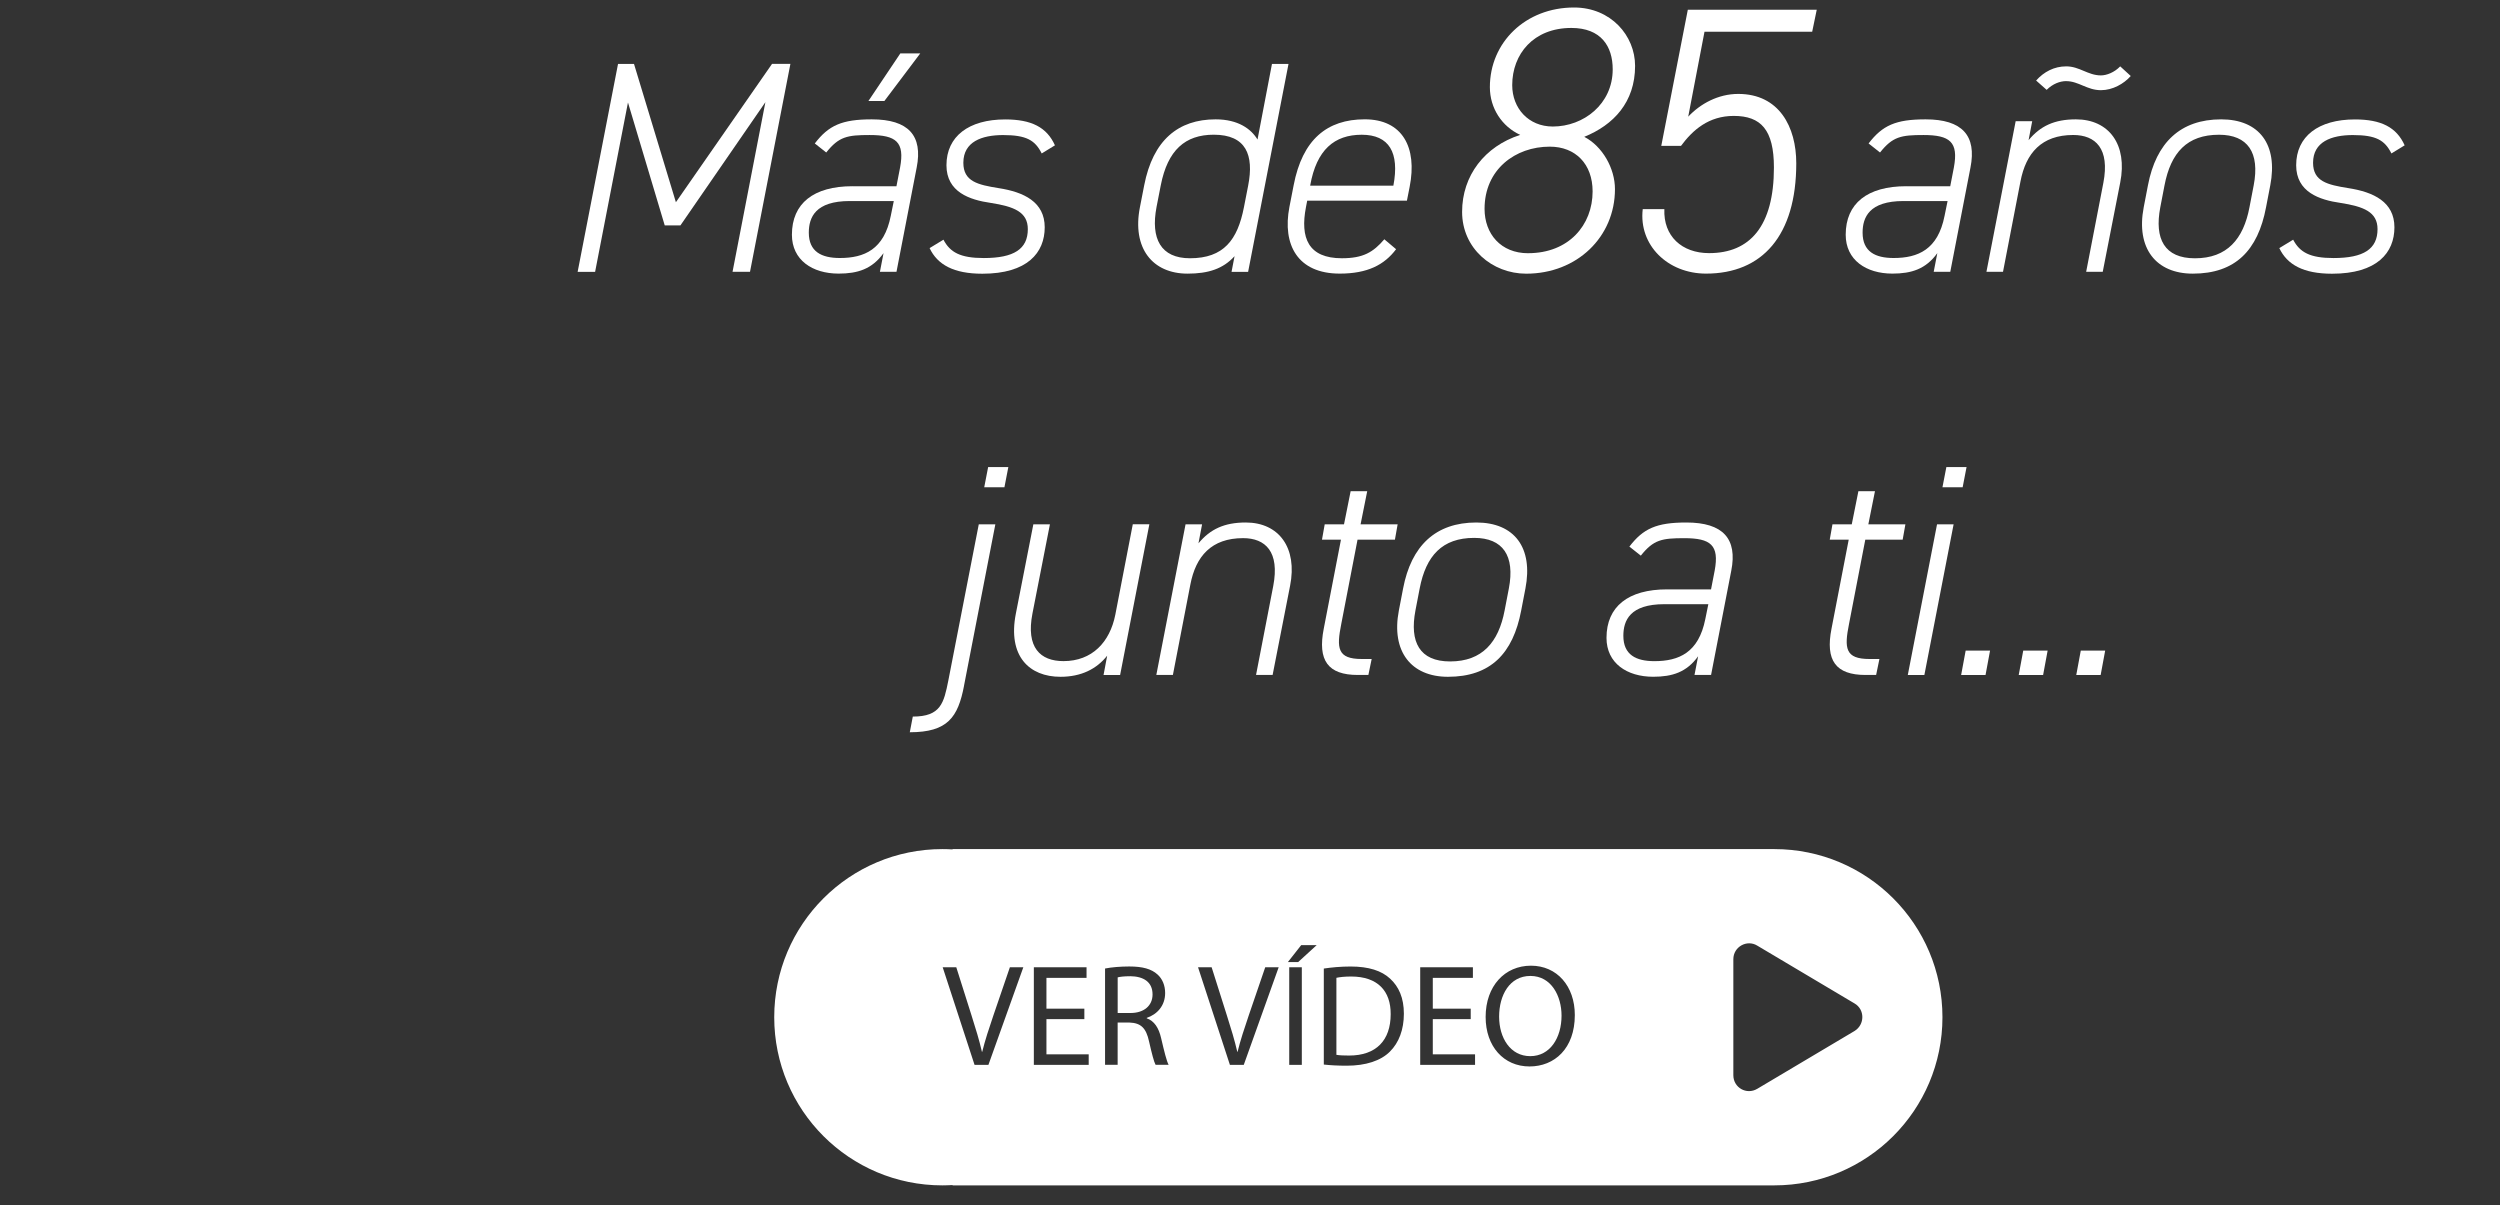 <?xml version="1.0" encoding="UTF-8"?>
<svg id="Capa_1" xmlns="http://www.w3.org/2000/svg" version="1.1" viewBox="0 0 696.89 336.01">
  <rect x="0" y="0" width="696.89" height="336.01" fill="#333333" stroke="none"/>
  <!-- Generator: Adobe Illustrator 29.6.1, SVG Export Plug-In . SVG Version: 2.1.1 Build 9)  -->
  <defs>
    <style>
      .st0 {
        fill: #fff;
      }
    </style>
  </defs>
  <path class="st0" d="M188.41,56.37l26.8-38.56h5.12l-11.26,57.96h-4.87l9.16-47.29-23.69,34.36h-4.37l-10.25-34.27-9.16,47.21h-4.87l11.26-57.96h4.45l11.68,38.56h0Z"/>
  <path class="st0" d="M237.63,51.92h12.26l1.01-5.21c1.34-7.14-1.09-9.07-8.48-9.07-6.22,0-8.57.42-12.1,4.87l-3.19-2.52c3.86-5.04,7.56-6.72,15.88-6.72,10.25,0,14.28,4.54,12.52,13.44l-5.63,29.06h-4.62l1.01-5.21c-3.19,4.45-7.22,5.71-12.52,5.71-7.31,0-13.02-3.78-13.02-10.84,0-8.74,6.05-13.52,16.88-13.52h0ZM249.14,56.04h-12.26c-9.58,0-11.42,4.54-11.42,8.82,0,5.29,3.53,7.06,8.65,7.06,6.8,0,12.35-2.35,14.2-11.76l.84-4.12h0ZM250.99,14.88h5.54l-10,13.27h-4.45l8.9-13.27h.01Z"/>
  <path class="st0" d="M290.38,42.77c-1.85-3.7-4.28-5.12-10.75-5.12-5.96,0-11.09,1.85-11.09,7.73,0,5.21,4.03,6.13,9.83,7.06,7.06,1.09,12.85,3.86,12.85,10.92s-4.79,12.94-17.39,12.94c-7.98,0-12.52-2.52-14.7-7.14l3.86-2.35c1.85,3.53,4.7,5.12,11.26,5.12,8.4,0,12.26-2.52,12.26-8.06,0-4.79-3.86-6.3-10.33-7.31-5.88-.84-12.35-3.02-12.35-10.5,0-8.06,6.22-12.77,16.38-12.77,7.31,0,11.59,2.18,13.86,7.22l-3.7,2.27h.01Z"/>
  <path class="st0" d="M354.56,17.82h4.62l-11.26,57.96h-4.62l.84-4.37c-3.19,3.53-7.31,4.87-13.1,4.87-9.74,0-15.54-7.06-13.27-18.56l1.18-6.05c2.44-12.6,9.49-18.4,19.91-18.4,6.3,0,9.91,2.69,11.68,5.63l4.03-21.08h0ZM346.75,57.8l1.18-6.05c1.68-8.57-.59-14.2-9.58-14.2-7.98,0-12.85,4.28-14.78,14.11l-1.18,6.05c-1.68,8.82,1.18,14.28,9.32,14.28,9.41,0,13.27-5.12,15.04-14.2h0Z"/>
  <path class="st0" d="M364.39,55.95l-.34,1.76c-1.68,8.65.67,14.28,10,14.28,5.96,0,8.74-1.68,11.84-5.29l3.28,2.77c-3.28,4.37-7.98,6.8-15.71,6.8-11.76,0-16.04-8.06-14.03-18.56l1.18-6.05c2.44-12.77,9.32-18.4,19.82-18.4s14.7,7.81,12.52,18.82l-.76,3.86h-27.8ZM365.23,51.76h23.18c1.76-9.24-1.18-14.2-8.82-14.2s-12.6,4.2-14.36,14.11v.08h0Z"/>
  <path class="st0" d="M423.77,37.6c-5.07-2.33-8.46-7.4-8.46-13.31,0-12.47,9.94-22.2,23.47-22.2,10.25,0,17.01,7.83,17.01,16.28,0,10.14-6.03,16.48-14.17,19.77,5.07,2.64,8.56,8.77,8.56,14.58,0,13.31-10.57,23.57-24.74,23.57-9.51,0-17.87-7.08-17.87-17.23s6.34-18.28,16.17-21.45h.03ZM425.98,70.58c11.31,0,17.97-7.83,17.97-17.23,0-7.61-4.76-12.47-11.94-12.47-9.61,0-18.18,6.34-18.18,17.34,0,6.97,4.54,12.37,12.15,12.37h0ZM432.85,35.27c8.56,0,16.7-6.24,16.7-15.95,0-6.44-3.27-11.53-11.53-11.53-10.57,0-16.48,7.3-16.48,15.95,0,6.44,4.54,11.53,11.31,11.53h0Z"/>
  <path class="st0" d="M468.59,40.66h-5.5l7.4-37.95h35.94l-1.27,6.13h-30.02l-4.54,23.68c3.38-3.6,8.35-6.34,13.95-6.34,11.41,0,16.17,9.2,16.17,19.34,0,20.18-9.51,30.75-25.15,30.75-10.67,0-18.81-7.93-17.65-17.97h6.03c-.31,7.5,4.86,12.26,12.47,12.26,11.31,0,18.07-7.4,18.07-23.88,0-10.47-3.6-14.37-11.2-14.37-6.97,0-11.41,3.91-14.7,8.35h.01Z"/>
  <path class="st0" d="M531.38,51.92h12.26l1.01-5.21c1.34-7.14-1.09-9.07-8.48-9.07-6.22,0-8.57.42-12.1,4.87l-3.19-2.52c3.86-5.04,7.56-6.72,15.88-6.72,10.25,0,14.28,4.54,12.52,13.44l-5.63,29.06h-4.62l1.01-5.21c-3.19,4.45-7.22,5.71-12.52,5.71-7.31,0-13.02-3.78-13.02-10.84,0-8.74,6.05-13.52,16.88-13.52h0ZM542.89,56.04h-12.26c-9.58,0-11.42,4.54-11.42,8.82,0,5.29,3.53,7.06,8.65,7.06,6.8,0,12.35-2.35,14.2-11.76l.84-4.12h-.01Z"/>
  <path class="st0" d="M561.87,33.78h4.62l-1.01,5.29c3.28-3.95,7.22-5.8,13.19-5.8,9.24,0,14.45,7.06,12.35,17.64l-4.87,24.86h-4.62l4.79-24.78c1.85-9.58-2.18-13.36-8.4-13.36-8.82,0-13.19,5.04-14.7,12.94l-4.87,25.2h-4.62l8.15-42h0ZM575.98,22.61c-1.76,0-3.78.76-5.46,2.44l-2.94-2.6c2.18-2.44,5.04-3.95,8.4-3.95,3.7,0,6.05,2.52,9.66,2.52,1.6,0,3.78-.84,5.38-2.52l2.94,2.69c-1.93,2.18-5.04,3.95-8.32,3.95-3.86,0-6.22-2.52-9.66-2.52h0Z"/>
  <path class="st0" d="M631.67,57.8c-2.27,12.01-8.57,18.48-20.41,18.48-10.25,0-15.88-7.06-13.69-18.48l1.18-6.13c2.27-11.93,9.07-18.4,20.41-18.4,10.67,0,15.88,7.06,13.69,18.4l-1.18,6.13ZM628.23,51.67c1.76-9.16-1.68-14.11-9.66-14.11-8.9,0-13.44,4.96-15.2,14.11l-1.18,6.13c-1.68,8.82,1.18,14.2,9.66,14.2,8.99,0,13.52-5.38,15.2-14.2l1.18-6.13Z"/>
  <path class="st0" d="M666.62,42.77c-1.85-3.7-4.28-5.12-10.75-5.12-5.96,0-11.09,1.85-11.09,7.73,0,5.21,4.03,6.13,9.83,7.06,7.06,1.09,12.85,3.86,12.85,10.92s-4.79,12.94-17.39,12.94c-7.98,0-12.52-2.52-14.7-7.14l3.86-2.35c1.85,3.53,4.7,5.12,11.26,5.12,8.4,0,12.26-2.52,12.26-8.06,0-4.79-3.86-6.3-10.33-7.31-5.88-.84-12.35-3.02-12.35-10.5,0-8.06,6.22-12.77,16.38-12.77,7.31,0,11.59,2.18,13.86,7.22l-3.7,2.27h.01Z"/>
  <path class="st0" d="M268.73,191.18c-1.68,8.74-4.54,12.94-15.12,12.94l.84-4.37c7.81,0,8.65-3.78,9.91-10.08l8.48-43.51h4.62l-8.74,45.02h.01,0ZM275.45,130.2h5.63l-1.09,5.63h-5.63l1.09-5.63h0Z"/>
  <path class="st0" d="M312.24,188.16h-4.62l1.01-5.38c-2.94,3.7-7.22,5.88-13.02,5.88-8.65,0-14.78-5.71-12.43-17.64l4.87-24.86h4.62l-4.87,24.86c-1.85,9.49,2.18,13.27,8.65,13.27,7.98,0,12.94-5.29,14.45-12.94l4.87-25.2h4.62l-8.15,42h0Z"/>
  <path class="st0" d="M330.47,146.16h4.62l-1.01,5.29c3.28-3.95,7.22-5.8,13.19-5.8,9.24,0,14.45,7.06,12.35,17.64l-4.87,24.86h-4.62l4.79-24.78c1.85-9.58-2.18-13.36-8.4-13.36-8.82,0-13.19,5.04-14.7,12.94l-4.87,25.2h-4.62l8.15-42h-.01Z"/>
  <path class="st0" d="M369.27,146.16h5.38l1.85-9.24h4.62l-1.85,9.24h10.33l-.76,4.28h-10.42l-4.54,23.52c-1.34,6.72-1.09,9.74,5.71,9.74h2.77l-.92,4.45h-2.94c-8.32,0-11.26-4.03-9.49-12.94l4.79-24.78h-5.29l.76-4.28h0Z"/>
  <path class="st0" d="M424.04,170.18c-2.27,12.01-8.57,18.48-20.41,18.48-10.25,0-15.88-7.06-13.69-18.48l1.18-6.13c2.27-11.93,9.07-18.4,20.41-18.4,10.67,0,15.88,7.06,13.69,18.4l-1.18,6.13ZM420.6,164.05c1.76-9.16-1.68-14.11-9.66-14.11-8.9,0-13.44,4.96-15.2,14.11l-1.18,6.13c-1.68,8.82,1.18,14.2,9.66,14.2,8.99,0,13.52-5.38,15.2-14.2l1.18-6.13Z"/>
  <path class="st0" d="M464.7,164.3h12.26l1.01-5.21c1.34-7.14-1.09-9.07-8.48-9.07-6.22,0-8.57.42-12.1,4.87l-3.19-2.52c3.86-5.04,7.56-6.72,15.88-6.72,10.25,0,14.28,4.54,12.52,13.44l-5.63,29.06h-4.62l1.01-5.21c-3.19,4.45-7.22,5.71-12.52,5.71-7.31,0-13.02-3.78-13.02-10.84,0-8.74,6.05-13.52,16.88-13.52h0ZM476.2,168.42h-12.26c-9.58,0-11.42,4.54-11.42,8.82,0,5.29,3.53,7.06,8.65,7.06,6.8,0,12.35-2.35,14.2-11.76l.84-4.12h0Z"/>
  <path class="st0" d="M510.81,146.16h5.38l1.85-9.24h4.62l-1.85,9.24h10.33l-.76,4.28h-10.42l-4.54,23.52c-1.34,6.72-1.09,9.74,5.71,9.74h2.77l-.92,4.45h-2.94c-8.32,0-11.26-4.03-9.49-12.94l4.79-24.78h-5.29l.76-4.28h0Z"/>
  <path class="st0" d="M539.96,146.16h4.62l-8.15,42h-4.62l8.15-42ZM542.56,130.2h5.63l-1.09,5.63h-5.63l1.09-5.63Z"/>
  <path class="st0" d="M553.48,188.16h-6.8l1.26-6.8h6.8l-1.26,6.8Z"/>
  <path class="st0" d="M569.53,188.16h-6.8l1.26-6.8h6.8l-1.26,6.8Z"/>
  <path class="st0" d="M585.57,188.16h-6.8l1.26-6.8h6.8l-1.26,6.8Z"/>
  <g>
    <path class="st0" d="M426.61,272.05c-5.81,0-8.72,5.37-8.72,11.34s3.15,11.02,8.68,11.02,8.72-5.12,8.72-11.3c0-5.41-2.82-11.06-8.68-11.06Z"/>
    <path class="st0" d="M376.65,272.21c-1.82,0-3.19.16-4.12.36v21.47c.89.16,2.18.2,3.55.2,7.51,0,11.58-4.2,11.58-11.54.04-6.42-3.59-10.49-11.02-10.49h.01Z"/>
    <path class="st0" d="M315.03,272.13c-1.7,0-2.91.16-3.47.32v9.93h3.59c3.75,0,6.13-2.06,6.13-5.17,0-3.51-2.54-5.05-6.26-5.09h.01Z"/>
    <path class="st0" d="M494.6,236.69h-229.06v.09c-.94-.06-1.89-.09-2.85-.09-25.89,0-46.87,20.98-46.87,46.87s20.98,46.87,46.87,46.87c.96,0,1.91-.04,2.85-.09v.09h229.06c25.89,0,46.87-20.98,46.87-46.87s-20.98-46.87-46.87-46.87h0ZM275.53,296.83h-3.87l-8.88-27.2h3.79l4.24,13.4c1.17,3.67,2.18,6.98,2.91,10.17h.08c.77-3.15,1.9-6.58,3.11-10.13l4.6-13.44h3.75l-9.73,27.2h0ZM303.49,296.83h-15.3v-27.2h14.69v2.95h-11.18v8.6h10.57v2.91h-10.57v9.81h11.78v2.95-.02ZM322.13,296.83c-.44-.77-1.05-3.11-1.82-6.5-.81-3.75-2.26-5.17-5.45-5.29h-3.31v11.78h-3.51v-26.84c1.78-.36,4.32-.57,6.74-.57,3.75,0,6.18.69,7.87,2.22,1.37,1.21,2.14,3.07,2.14,5.17,0,3.59-2.26,5.97-5.13,6.94v.12c2.1.73,3.35,2.67,4,5.49.89,3.79,1.53,6.42,2.1,7.47h-3.63,0ZM346.71,296.83h-3.87l-8.88-27.2h3.79l4.24,13.4c1.17,3.67,2.18,6.98,2.91,10.17h.08c.77-3.15,1.9-6.58,3.11-10.13l4.6-13.44h3.75l-9.73,27.2h0ZM362.89,296.83h-3.51v-27.2h3.51v27.2ZM361.88,268.18h-2.87l3.71-4.72h4.32l-5.17,4.72h.01ZM387.43,293.16c-2.54,2.54-6.74,3.91-12.03,3.91-2.5,0-4.6-.12-6.38-.32v-26.76c2.14-.32,4.68-.57,7.47-.57,5.05,0,8.64,1.17,11.02,3.39,2.42,2.22,3.83,5.37,3.83,9.77s-1.37,8.07-3.91,10.58h0ZM411.19,296.83h-15.3v-27.2h14.69v2.95h-11.18v8.6h10.57v2.91h-10.57v9.81h11.78v2.95-.02ZM426.36,297.28c-7.18,0-12.23-5.57-12.23-13.8,0-8.64,5.37-14.29,12.63-14.29s12.23,5.69,12.23,13.76c0,9.36-5.69,14.33-12.63,14.33ZM516.97,287.39l-27.12,16.12c-3,1.78-6.67-.33-6.67-3.78v-32.35c0-3.45,3.78-5.56,6.67-3.78l27.12,16.12c2.89,1.67,2.89,5.89,0,7.67Z"/>
  </g>
</svg>